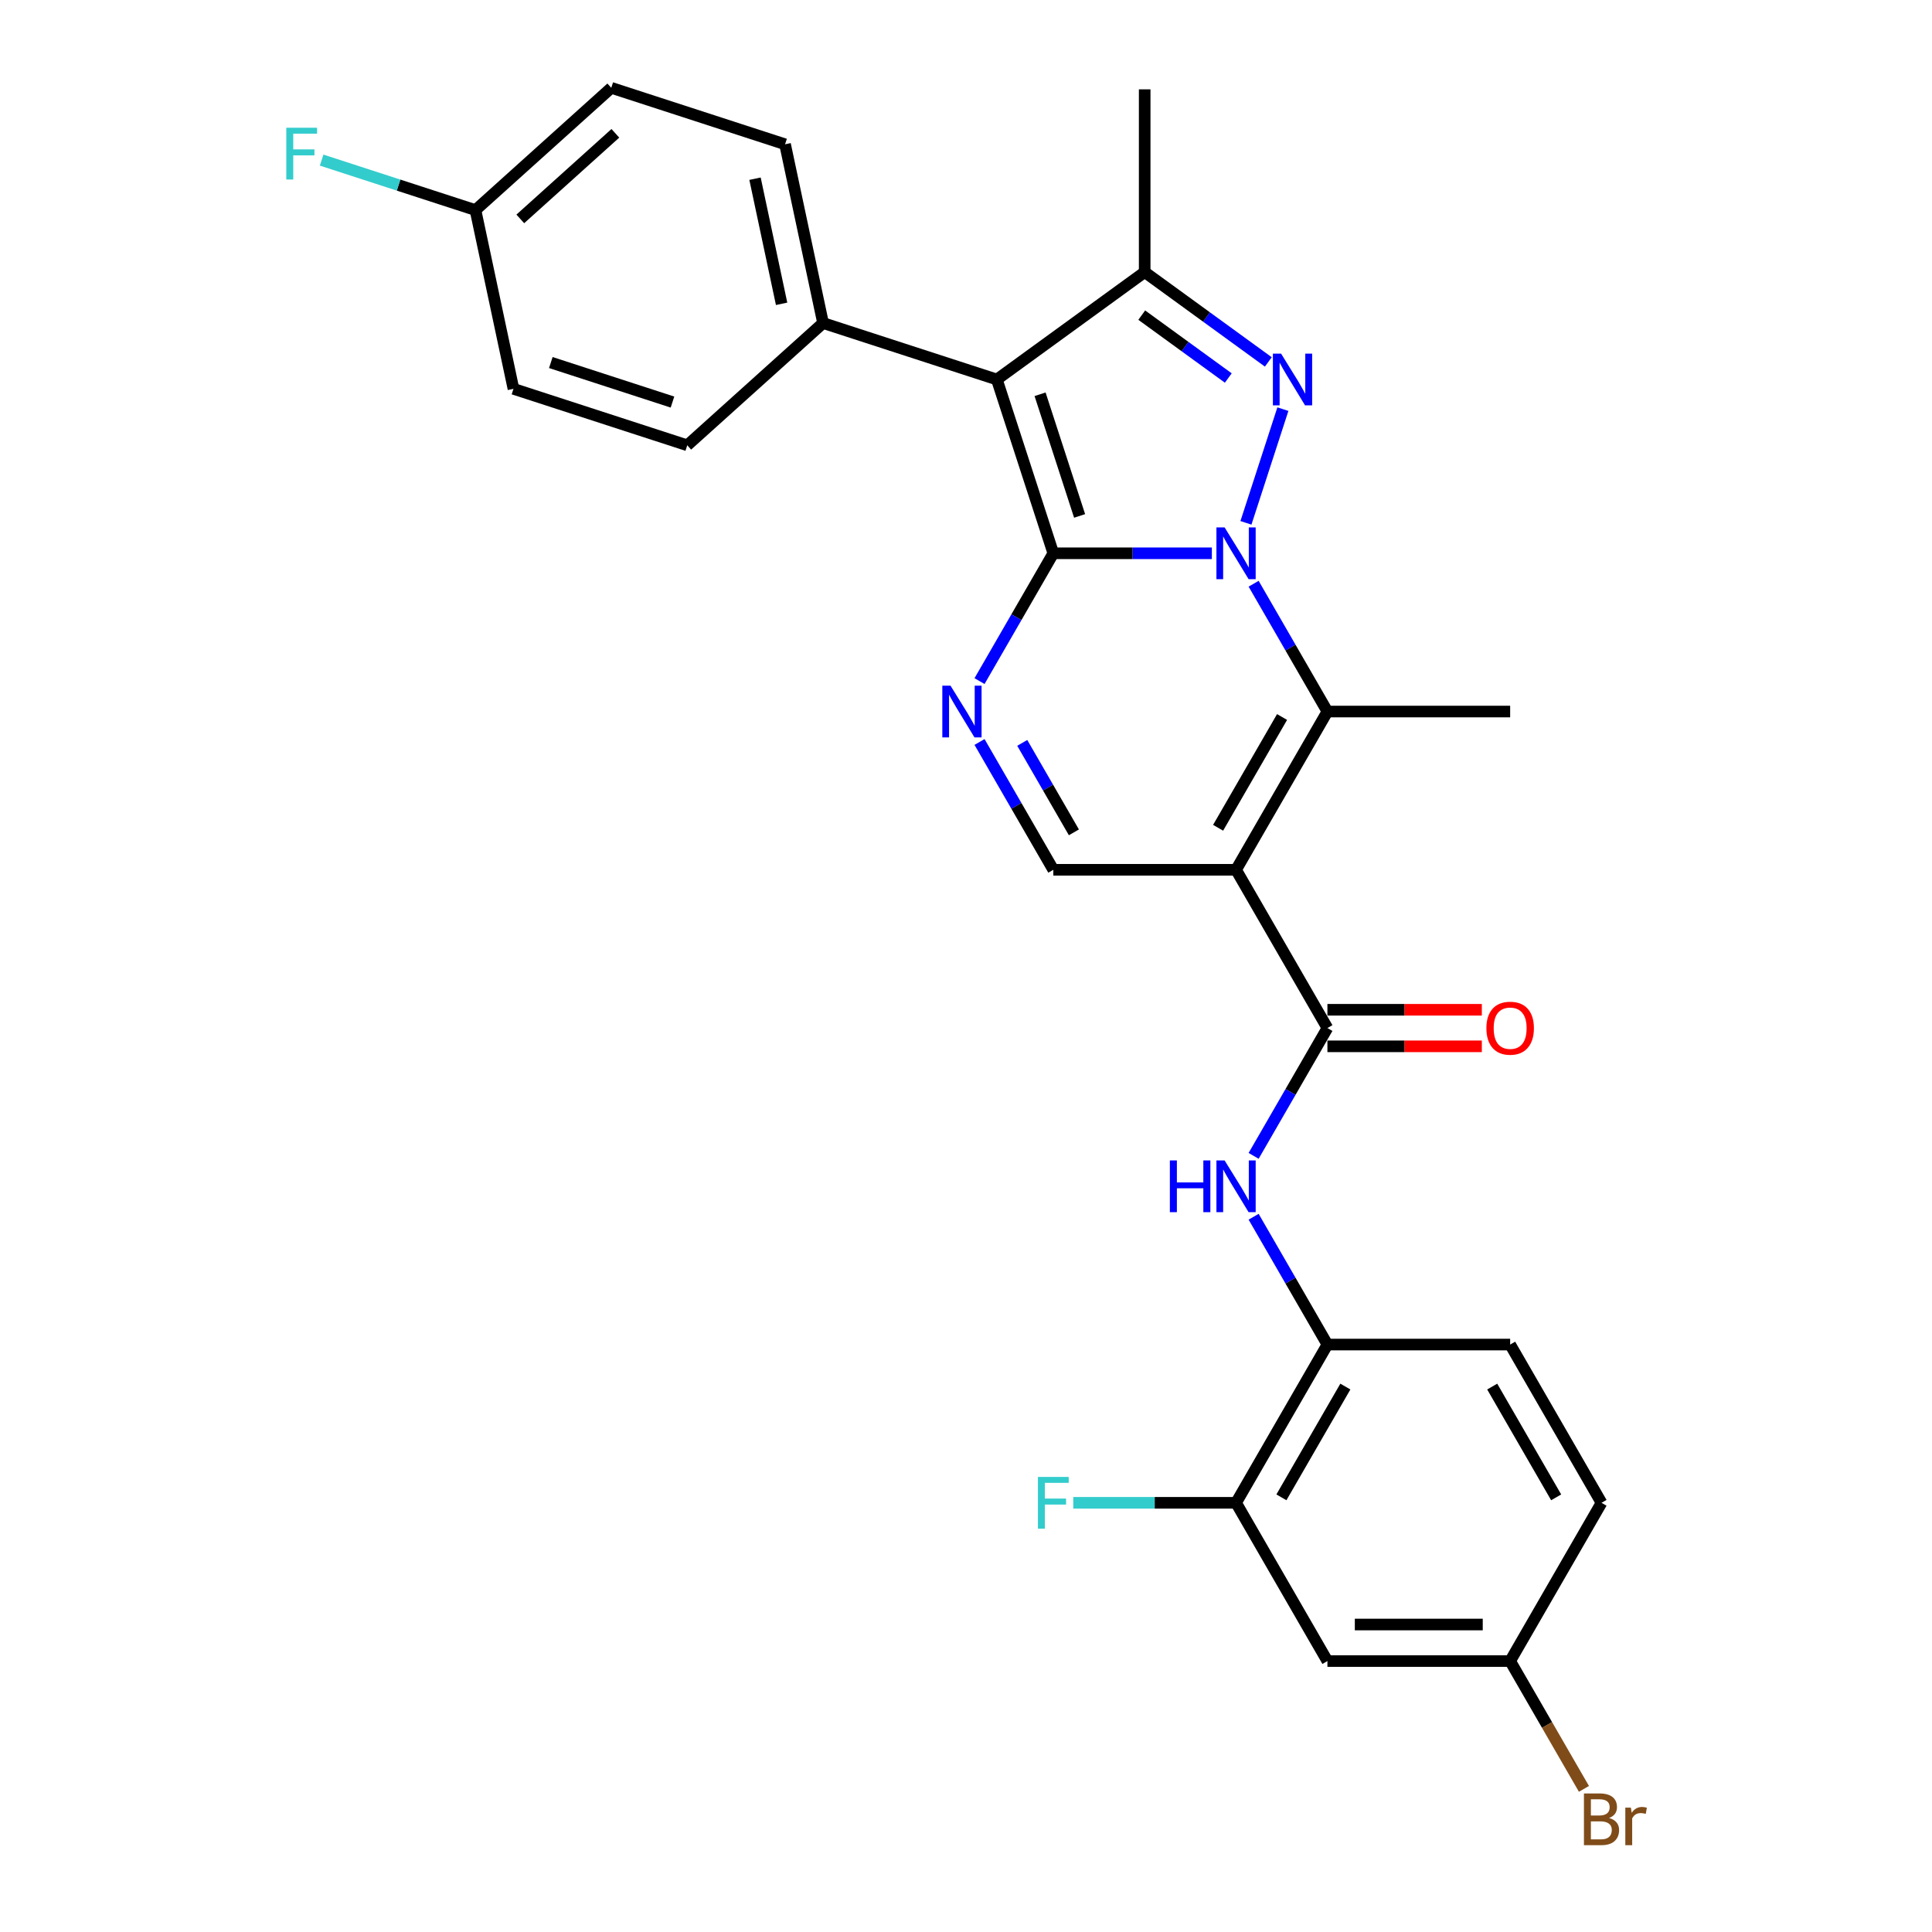 <?xml version='1.0' encoding='iso-8859-1'?>
<svg version='1.1' baseProfile='full'
              xmlns='http://www.w3.org/2000/svg'
                      xmlns:rdkit='http://www.rdkit.org/xml'
                      xmlns:xlink='http://www.w3.org/1999/xlink'
                  xml:space='preserve'
width='1000px' height='1000px' viewBox='0 0 1000 1000'>
<!-- END OF HEADER -->
<rect style='opacity:1.0;fill:#FFFFFF;stroke:none' width='1000' height='1000' x='0' y='0'> </rect>
<path class='bond-0' d='M 627.255,286.381 L 586.224,286.381' style='fill:none;fill-rule:evenodd;stroke:#0000FF;stroke-width:6px;stroke-linecap:butt;stroke-linejoin:miter;stroke-opacity:1' />
<path class='bond-0' d='M 586.224,286.381 L 545.194,286.381' style='fill:none;fill-rule:evenodd;stroke:#000000;stroke-width:6px;stroke-linecap:butt;stroke-linejoin:miter;stroke-opacity:1' />
<path class='bond-1' d='M 644.898,270.624 L 664.02,211.77' style='fill:none;fill-rule:evenodd;stroke:#0000FF;stroke-width:6px;stroke-linecap:butt;stroke-linejoin:miter;stroke-opacity:1' />
<path class='bond-4' d='M 648.875,302.139 L 667.972,335.216' style='fill:none;fill-rule:evenodd;stroke:#0000FF;stroke-width:6px;stroke-linecap:butt;stroke-linejoin:miter;stroke-opacity:1' />
<path class='bond-4' d='M 667.972,335.216 L 687.069,368.293' style='fill:none;fill-rule:evenodd;stroke:#000000;stroke-width:6px;stroke-linecap:butt;stroke-linejoin:miter;stroke-opacity:1' />
<path class='bond-2' d='M 545.194,286.381 L 515.966,196.427' style='fill:none;fill-rule:evenodd;stroke:#000000;stroke-width:6px;stroke-linecap:butt;stroke-linejoin:miter;stroke-opacity:1' />
<path class='bond-2' d='M 558.801,267.043 L 538.341,204.075' style='fill:none;fill-rule:evenodd;stroke:#000000;stroke-width:6px;stroke-linecap:butt;stroke-linejoin:miter;stroke-opacity:1' />
<path class='bond-5' d='M 545.194,286.381 L 526.097,319.458' style='fill:none;fill-rule:evenodd;stroke:#000000;stroke-width:6px;stroke-linecap:butt;stroke-linejoin:miter;stroke-opacity:1' />
<path class='bond-5' d='M 526.097,319.458 L 507,352.535' style='fill:none;fill-rule:evenodd;stroke:#0000FF;stroke-width:6px;stroke-linecap:butt;stroke-linejoin:miter;stroke-opacity:1' />
<path class='bond-6' d='M 656.483,187.329 L 624.484,164.08' style='fill:none;fill-rule:evenodd;stroke:#0000FF;stroke-width:6px;stroke-linecap:butt;stroke-linejoin:miter;stroke-opacity:1' />
<path class='bond-6' d='M 624.484,164.08 L 592.486,140.832' style='fill:none;fill-rule:evenodd;stroke:#000000;stroke-width:6px;stroke-linecap:butt;stroke-linejoin:miter;stroke-opacity:1' />
<path class='bond-6' d='M 635.764,195.658 L 613.365,179.384' style='fill:none;fill-rule:evenodd;stroke:#0000FF;stroke-width:6px;stroke-linecap:butt;stroke-linejoin:miter;stroke-opacity:1' />
<path class='bond-6' d='M 613.365,179.384 L 590.966,163.111' style='fill:none;fill-rule:evenodd;stroke:#000000;stroke-width:6px;stroke-linecap:butt;stroke-linejoin:miter;stroke-opacity:1' />
<path class='bond-11' d='M 515.966,196.427 L 426.012,167.199' style='fill:none;fill-rule:evenodd;stroke:#000000;stroke-width:6px;stroke-linecap:butt;stroke-linejoin:miter;stroke-opacity:1' />
<path class='bond-28' d='M 515.966,196.427 L 592.486,140.832' style='fill:none;fill-rule:evenodd;stroke:#000000;stroke-width:6px;stroke-linecap:butt;stroke-linejoin:miter;stroke-opacity:1' />
<path class='bond-3' d='M 639.778,450.205 L 687.069,368.293' style='fill:none;fill-rule:evenodd;stroke:#000000;stroke-width:6px;stroke-linecap:butt;stroke-linejoin:miter;stroke-opacity:1' />
<path class='bond-3' d='M 630.489,428.46 L 663.593,371.121' style='fill:none;fill-rule:evenodd;stroke:#000000;stroke-width:6px;stroke-linecap:butt;stroke-linejoin:miter;stroke-opacity:1' />
<path class='bond-7' d='M 639.778,450.205 L 687.069,532.117' style='fill:none;fill-rule:evenodd;stroke:#000000;stroke-width:6px;stroke-linecap:butt;stroke-linejoin:miter;stroke-opacity:1' />
<path class='bond-8' d='M 639.778,450.205 L 545.194,450.205' style='fill:none;fill-rule:evenodd;stroke:#000000;stroke-width:6px;stroke-linecap:butt;stroke-linejoin:miter;stroke-opacity:1' />
<path class='bond-20' d='M 687.069,368.293 L 781.653,368.293' style='fill:none;fill-rule:evenodd;stroke:#000000;stroke-width:6px;stroke-linecap:butt;stroke-linejoin:miter;stroke-opacity:1' />
<path class='bond-29' d='M 507,384.051 L 526.097,417.128' style='fill:none;fill-rule:evenodd;stroke:#0000FF;stroke-width:6px;stroke-linecap:butt;stroke-linejoin:miter;stroke-opacity:1' />
<path class='bond-29' d='M 526.097,417.128 L 545.194,450.205' style='fill:none;fill-rule:evenodd;stroke:#000000;stroke-width:6px;stroke-linecap:butt;stroke-linejoin:miter;stroke-opacity:1' />
<path class='bond-29' d='M 529.112,384.515 L 542.479,407.669' style='fill:none;fill-rule:evenodd;stroke:#0000FF;stroke-width:6px;stroke-linecap:butt;stroke-linejoin:miter;stroke-opacity:1' />
<path class='bond-29' d='M 542.479,407.669 L 555.847,430.823' style='fill:none;fill-rule:evenodd;stroke:#000000;stroke-width:6px;stroke-linecap:butt;stroke-linejoin:miter;stroke-opacity:1' />
<path class='bond-22' d='M 592.486,140.832 L 592.486,46.249' style='fill:none;fill-rule:evenodd;stroke:#000000;stroke-width:6px;stroke-linecap:butt;stroke-linejoin:miter;stroke-opacity:1' />
<path class='bond-9' d='M 687.069,532.117 L 667.972,565.194' style='fill:none;fill-rule:evenodd;stroke:#000000;stroke-width:6px;stroke-linecap:butt;stroke-linejoin:miter;stroke-opacity:1' />
<path class='bond-9' d='M 667.972,565.194 L 648.875,598.271' style='fill:none;fill-rule:evenodd;stroke:#0000FF;stroke-width:6px;stroke-linecap:butt;stroke-linejoin:miter;stroke-opacity:1' />
<path class='bond-14' d='M 687.069,541.575 L 727.031,541.575' style='fill:none;fill-rule:evenodd;stroke:#000000;stroke-width:6px;stroke-linecap:butt;stroke-linejoin:miter;stroke-opacity:1' />
<path class='bond-14' d='M 727.031,541.575 L 766.993,541.575' style='fill:none;fill-rule:evenodd;stroke:#FF0000;stroke-width:6px;stroke-linecap:butt;stroke-linejoin:miter;stroke-opacity:1' />
<path class='bond-14' d='M 687.069,522.658 L 727.031,522.658' style='fill:none;fill-rule:evenodd;stroke:#000000;stroke-width:6px;stroke-linecap:butt;stroke-linejoin:miter;stroke-opacity:1' />
<path class='bond-14' d='M 727.031,522.658 L 766.993,522.658' style='fill:none;fill-rule:evenodd;stroke:#FF0000;stroke-width:6px;stroke-linecap:butt;stroke-linejoin:miter;stroke-opacity:1' />
<path class='bond-10' d='M 648.875,629.786 L 667.972,662.863' style='fill:none;fill-rule:evenodd;stroke:#0000FF;stroke-width:6px;stroke-linecap:butt;stroke-linejoin:miter;stroke-opacity:1' />
<path class='bond-10' d='M 667.972,662.863 L 687.069,695.94' style='fill:none;fill-rule:evenodd;stroke:#000000;stroke-width:6px;stroke-linecap:butt;stroke-linejoin:miter;stroke-opacity:1' />
<path class='bond-12' d='M 687.069,695.94 L 639.778,777.852' style='fill:none;fill-rule:evenodd;stroke:#000000;stroke-width:6px;stroke-linecap:butt;stroke-linejoin:miter;stroke-opacity:1' />
<path class='bond-12' d='M 696.358,717.685 L 663.254,775.023' style='fill:none;fill-rule:evenodd;stroke:#000000;stroke-width:6px;stroke-linecap:butt;stroke-linejoin:miter;stroke-opacity:1' />
<path class='bond-15' d='M 687.069,695.94 L 781.653,695.94' style='fill:none;fill-rule:evenodd;stroke:#000000;stroke-width:6px;stroke-linecap:butt;stroke-linejoin:miter;stroke-opacity:1' />
<path class='bond-16' d='M 426.012,167.199 L 406.347,74.683' style='fill:none;fill-rule:evenodd;stroke:#000000;stroke-width:6px;stroke-linecap:butt;stroke-linejoin:miter;stroke-opacity:1' />
<path class='bond-16' d='M 404.559,157.255 L 390.793,92.493' style='fill:none;fill-rule:evenodd;stroke:#000000;stroke-width:6px;stroke-linecap:butt;stroke-linejoin:miter;stroke-opacity:1' />
<path class='bond-17' d='M 426.012,167.199 L 355.723,230.488' style='fill:none;fill-rule:evenodd;stroke:#000000;stroke-width:6px;stroke-linecap:butt;stroke-linejoin:miter;stroke-opacity:1' />
<path class='bond-13' d='M 639.778,777.852 L 687.069,859.764' style='fill:none;fill-rule:evenodd;stroke:#000000;stroke-width:6px;stroke-linecap:butt;stroke-linejoin:miter;stroke-opacity:1' />
<path class='bond-19' d='M 639.778,777.852 L 597.65,777.852' style='fill:none;fill-rule:evenodd;stroke:#000000;stroke-width:6px;stroke-linecap:butt;stroke-linejoin:miter;stroke-opacity:1' />
<path class='bond-19' d='M 597.65,777.852 L 555.523,777.852' style='fill:none;fill-rule:evenodd;stroke:#33CCCC;stroke-width:6px;stroke-linecap:butt;stroke-linejoin:miter;stroke-opacity:1' />
<path class='bond-31' d='M 687.069,859.764 L 781.653,859.764' style='fill:none;fill-rule:evenodd;stroke:#000000;stroke-width:6px;stroke-linecap:butt;stroke-linejoin:miter;stroke-opacity:1' />
<path class='bond-31' d='M 701.257,840.847 L 767.465,840.847' style='fill:none;fill-rule:evenodd;stroke:#000000;stroke-width:6px;stroke-linecap:butt;stroke-linejoin:miter;stroke-opacity:1' />
<path class='bond-23' d='M 781.653,695.94 L 828.945,777.852' style='fill:none;fill-rule:evenodd;stroke:#000000;stroke-width:6px;stroke-linecap:butt;stroke-linejoin:miter;stroke-opacity:1' />
<path class='bond-23' d='M 772.364,717.685 L 805.469,775.023' style='fill:none;fill-rule:evenodd;stroke:#000000;stroke-width:6px;stroke-linecap:butt;stroke-linejoin:miter;stroke-opacity:1' />
<path class='bond-24' d='M 406.347,74.683 L 316.393,45.455' style='fill:none;fill-rule:evenodd;stroke:#000000;stroke-width:6px;stroke-linecap:butt;stroke-linejoin:miter;stroke-opacity:1' />
<path class='bond-25' d='M 355.723,230.488 L 265.768,201.26' style='fill:none;fill-rule:evenodd;stroke:#000000;stroke-width:6px;stroke-linecap:butt;stroke-linejoin:miter;stroke-opacity:1' />
<path class='bond-25' d='M 348.075,208.113 L 285.107,187.653' style='fill:none;fill-rule:evenodd;stroke:#000000;stroke-width:6px;stroke-linecap:butt;stroke-linejoin:miter;stroke-opacity:1' />
<path class='bond-18' d='M 781.653,859.764 L 828.945,777.852' style='fill:none;fill-rule:evenodd;stroke:#000000;stroke-width:6px;stroke-linecap:butt;stroke-linejoin:miter;stroke-opacity:1' />
<path class='bond-26' d='M 781.653,859.764 L 800.75,892.841' style='fill:none;fill-rule:evenodd;stroke:#000000;stroke-width:6px;stroke-linecap:butt;stroke-linejoin:miter;stroke-opacity:1' />
<path class='bond-26' d='M 800.75,892.841 L 819.847,925.918' style='fill:none;fill-rule:evenodd;stroke:#7F4C19;stroke-width:6px;stroke-linecap:butt;stroke-linejoin:miter;stroke-opacity:1' />
<path class='bond-21' d='M 246.103,108.743 L 265.768,201.26' style='fill:none;fill-rule:evenodd;stroke:#000000;stroke-width:6px;stroke-linecap:butt;stroke-linejoin:miter;stroke-opacity:1' />
<path class='bond-27' d='M 246.103,108.743 L 206.291,95.807' style='fill:none;fill-rule:evenodd;stroke:#000000;stroke-width:6px;stroke-linecap:butt;stroke-linejoin:miter;stroke-opacity:1' />
<path class='bond-27' d='M 206.291,95.807 L 166.478,82.871' style='fill:none;fill-rule:evenodd;stroke:#33CCCC;stroke-width:6px;stroke-linecap:butt;stroke-linejoin:miter;stroke-opacity:1' />
<path class='bond-30' d='M 246.103,108.743 L 316.393,45.455' style='fill:none;fill-rule:evenodd;stroke:#000000;stroke-width:6px;stroke-linecap:butt;stroke-linejoin:miter;stroke-opacity:1' />
<path class='bond-30' d='M 269.305,113.308 L 318.507,69.006' style='fill:none;fill-rule:evenodd;stroke:#000000;stroke-width:6px;stroke-linecap:butt;stroke-linejoin:miter;stroke-opacity:1' />
<path  class='atom-0' d='M 633.857 272.988
L 642.634 287.176
Q 643.504 288.576, 644.904 291.111
Q 646.304 293.645, 646.38 293.797
L 646.38 272.988
L 649.936 272.988
L 649.936 299.774
L 646.266 299.774
L 636.846 284.263
Q 635.748 282.447, 634.576 280.366
Q 633.441 278.285, 633.1 277.642
L 633.1 299.774
L 629.619 299.774
L 629.619 272.988
L 633.857 272.988
' fill='#0000FF'/>
<path  class='atom-2' d='M 663.085 183.034
L 671.862 197.222
Q 672.732 198.621, 674.132 201.156
Q 675.532 203.691, 675.608 203.842
L 675.608 183.034
L 679.164 183.034
L 679.164 209.82
L 675.494 209.82
L 666.074 194.308
Q 664.976 192.492, 663.804 190.412
Q 662.669 188.331, 662.328 187.688
L 662.328 209.82
L 658.847 209.82
L 658.847 183.034
L 663.085 183.034
' fill='#0000FF'/>
<path  class='atom-6' d='M 491.981 354.9
L 500.759 369.088
Q 501.629 370.487, 503.029 373.022
Q 504.429 375.557, 504.504 375.708
L 504.504 354.9
L 508.061 354.9
L 508.061 381.686
L 504.391 381.686
L 494.97 366.174
Q 493.873 364.358, 492.7 362.278
Q 491.565 360.197, 491.225 359.554
L 491.225 381.686
L 487.744 381.686
L 487.744 354.9
L 491.981 354.9
' fill='#0000FF'/>
<path  class='atom-10' d='M 605.52 600.635
L 609.152 600.635
L 609.152 612.023
L 622.847 612.023
L 622.847 600.635
L 626.479 600.635
L 626.479 627.421
L 622.847 627.421
L 622.847 615.05
L 609.152 615.05
L 609.152 627.421
L 605.52 627.421
L 605.52 600.635
' fill='#0000FF'/>
<path  class='atom-10' d='M 633.857 600.635
L 642.634 614.823
Q 643.504 616.223, 644.904 618.757
Q 646.304 621.292, 646.38 621.444
L 646.38 600.635
L 649.936 600.635
L 649.936 627.421
L 646.266 627.421
L 636.846 611.91
Q 635.748 610.094, 634.576 608.013
Q 633.441 605.932, 633.1 605.289
L 633.1 627.421
L 629.619 627.421
L 629.619 600.635
L 633.857 600.635
' fill='#0000FF'/>
<path  class='atom-15' d='M 769.357 532.192
Q 769.357 525.761, 772.535 522.166
Q 775.713 518.572, 781.653 518.572
Q 787.593 518.572, 790.771 522.166
Q 793.949 525.761, 793.949 532.192
Q 793.949 538.7, 790.733 542.407
Q 787.517 546.077, 781.653 546.077
Q 775.751 546.077, 772.535 542.407
Q 769.357 538.737, 769.357 532.192
M 781.653 543.05
Q 785.739 543.05, 787.933 540.326
Q 790.166 537.565, 790.166 532.192
Q 790.166 526.933, 787.933 524.285
Q 785.739 521.599, 781.653 521.599
Q 777.567 521.599, 775.335 524.247
Q 773.14 526.896, 773.14 532.192
Q 773.14 537.602, 775.335 540.326
Q 777.567 543.05, 781.653 543.05
' fill='#FF0000'/>
<path  class='atom-20' d='M 537.23 764.459
L 553.158 764.459
L 553.158 767.523
L 540.824 767.523
L 540.824 775.657
L 551.796 775.657
L 551.796 778.76
L 540.824 778.76
L 540.824 791.245
L 537.23 791.245
L 537.23 764.459
' fill='#33CCCC'/>
<path  class='atom-27' d='M 832.861 940.994
Q 835.433 941.713, 836.72 943.302
Q 838.044 944.853, 838.044 947.161
Q 838.044 950.869, 835.66 952.987
Q 833.315 955.068, 828.85 955.068
L 819.846 955.068
L 819.846 928.282
L 827.753 928.282
Q 832.331 928.282, 834.639 930.136
Q 836.947 931.99, 836.947 935.395
Q 836.947 939.443, 832.861 940.994
M 823.44 931.309
L 823.44 939.708
L 827.753 939.708
Q 830.401 939.708, 831.763 938.649
Q 833.163 937.551, 833.163 935.395
Q 833.163 931.309, 827.753 931.309
L 823.44 931.309
M 828.85 952.042
Q 831.461 952.042, 832.861 950.793
Q 834.26 949.545, 834.26 947.161
Q 834.26 944.967, 832.709 943.87
Q 831.196 942.735, 828.283 942.735
L 823.44 942.735
L 823.44 952.042
L 828.85 952.042
' fill='#7F4C19'/>
<path  class='atom-27' d='M 844.135 935.622
L 844.551 938.308
Q 846.594 935.281, 849.923 935.281
Q 850.983 935.281, 852.42 935.66
L 851.853 938.838
Q 850.226 938.459, 849.318 938.459
Q 847.729 938.459, 846.67 939.103
Q 845.648 939.708, 844.816 941.183
L 844.816 955.068
L 841.26 955.068
L 841.26 935.622
L 844.135 935.622
' fill='#7F4C19'/>
<path  class='atom-28' d='M 148.185 66.122
L 164.113 66.122
L 164.113 69.187
L 151.779 69.187
L 151.779 77.321
L 162.751 77.321
L 162.751 80.423
L 151.779 80.423
L 151.779 92.908
L 148.185 92.908
L 148.185 66.122
' fill='#33CCCC'/>
</svg>
